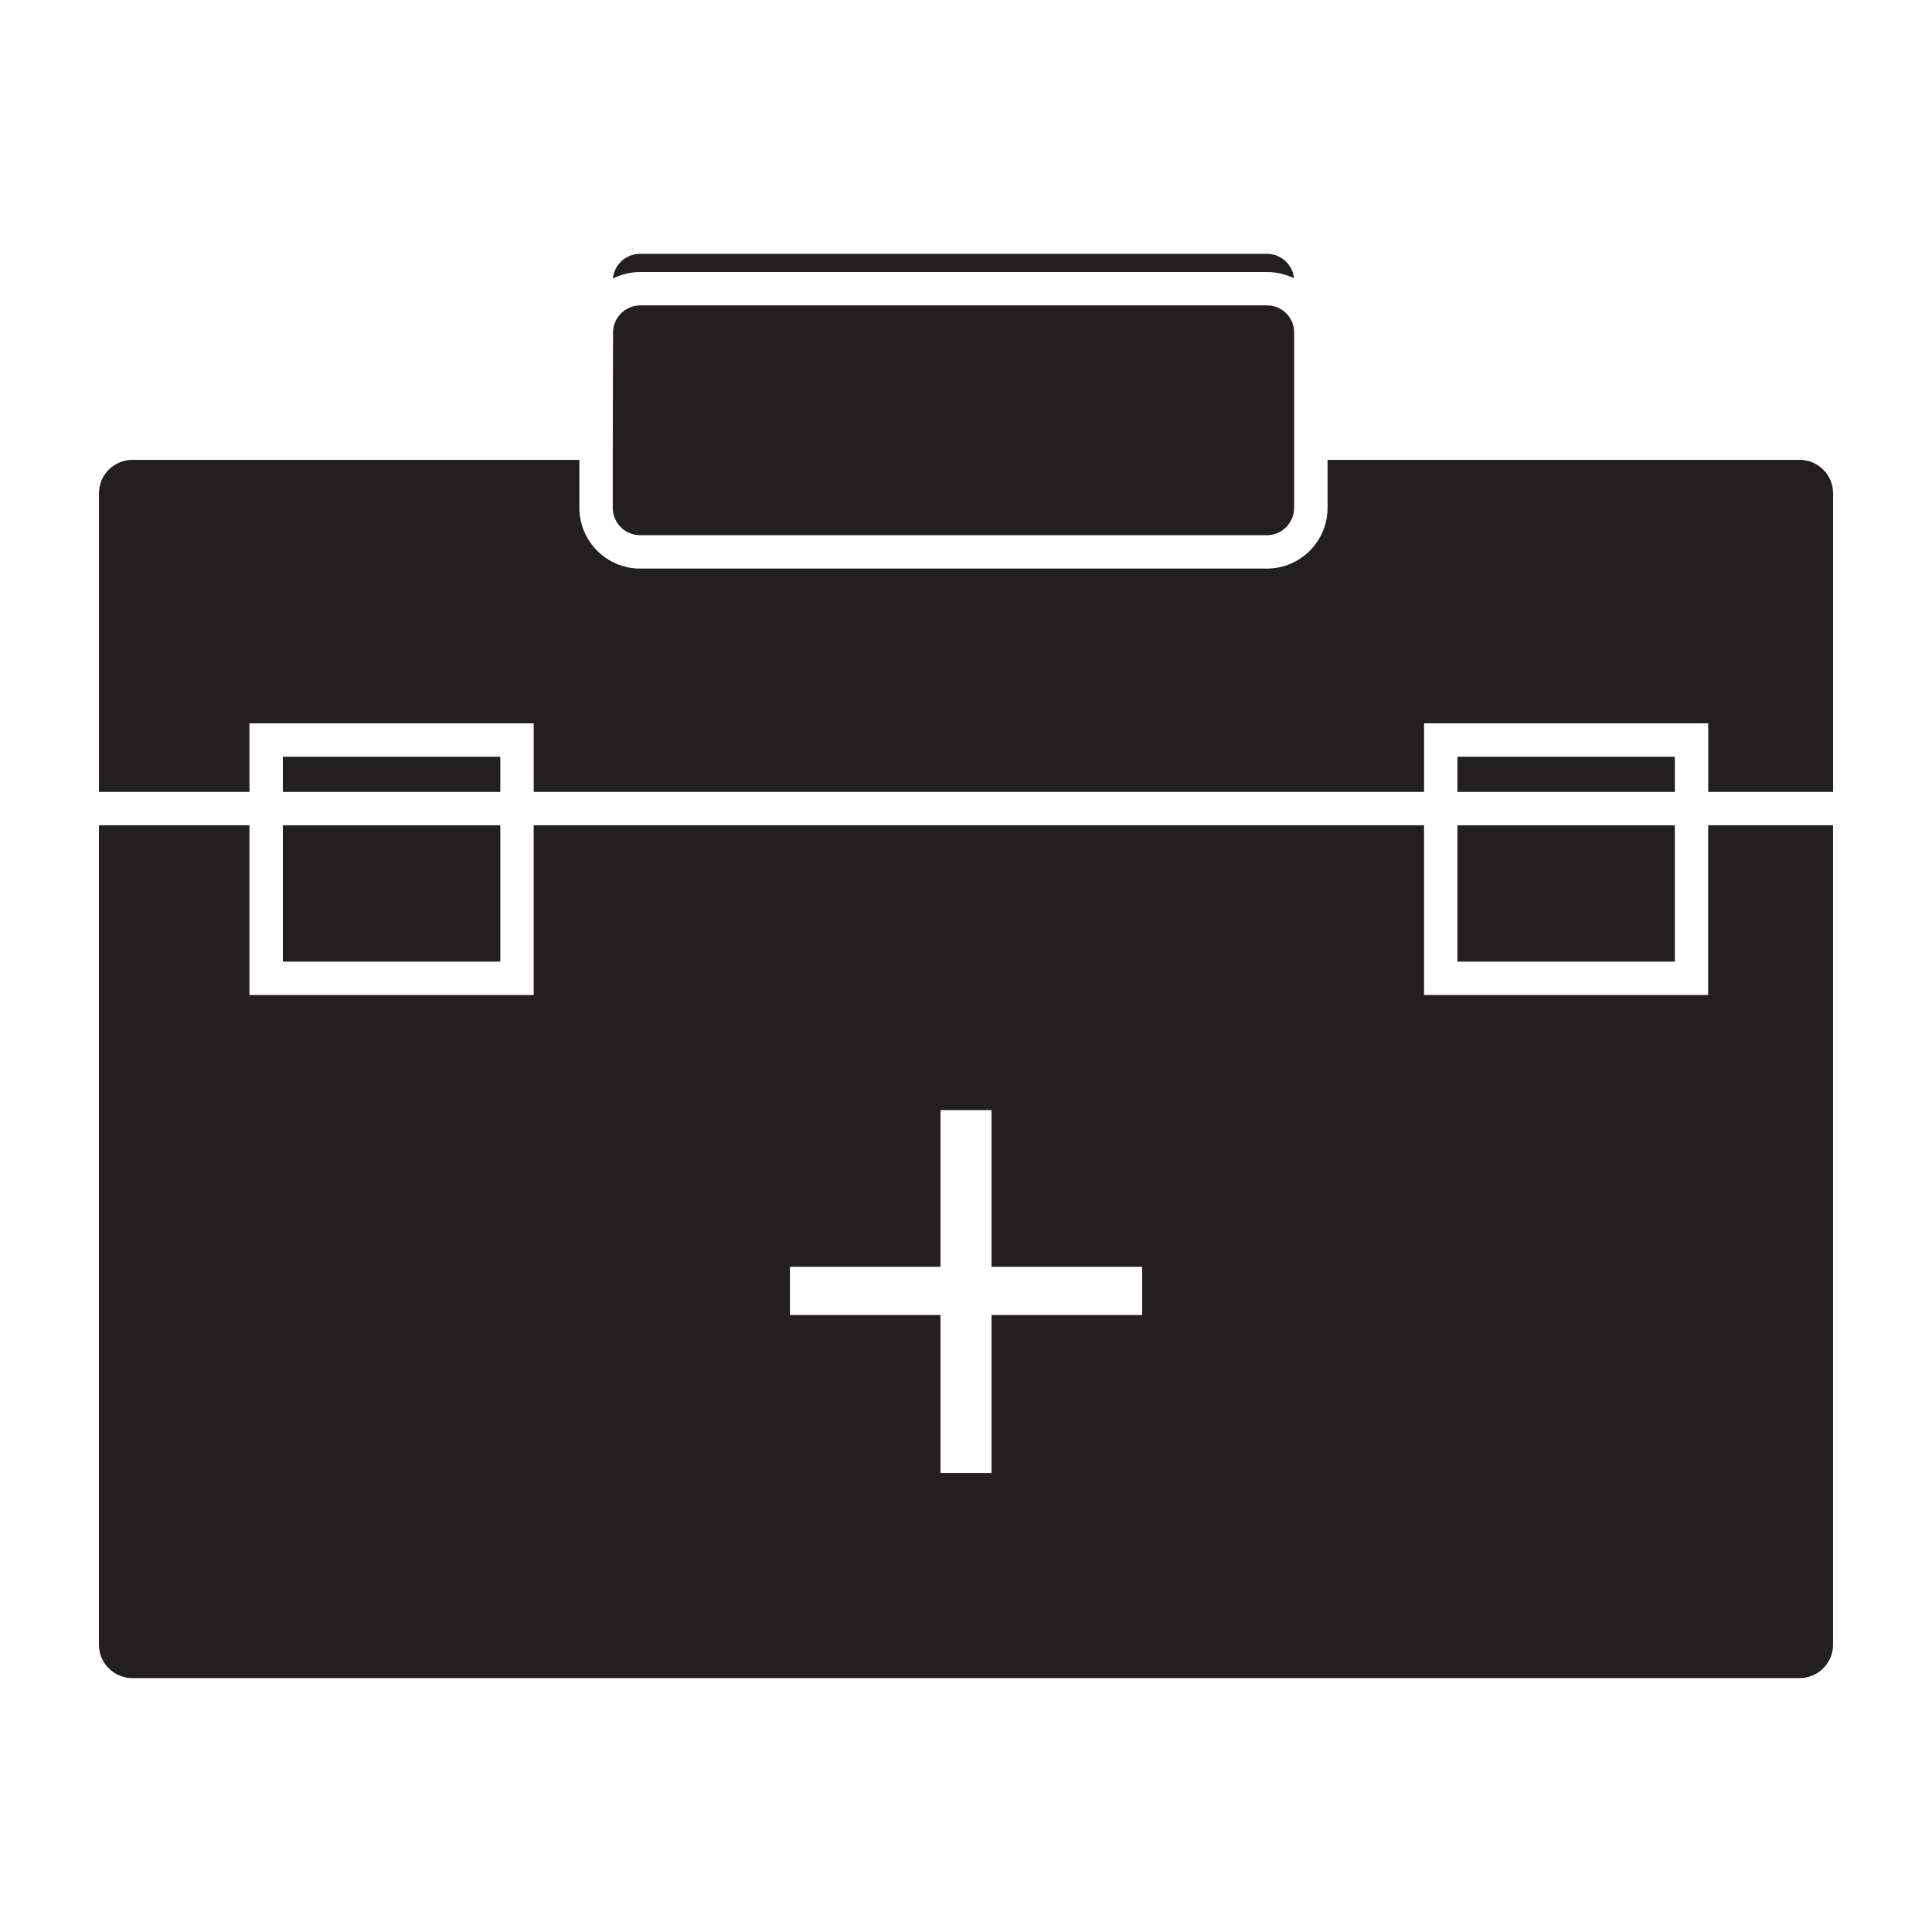 <?xml version="1.0" encoding="utf-8"?>
<!-- Generator: Adobe Illustrator 15.0.0, SVG Export Plug-In . SVG Version: 6.00 Build 0)  -->
<!DOCTYPE svg PUBLIC "-//W3C//DTD SVG 1.1//EN" "http://www.w3.org/Graphics/SVG/1.1/DTD/svg11.dtd">
<svg version="1.1" id="Layer_1" xmlns="http://www.w3.org/2000/svg" xmlns:xlink="http://www.w3.org/1999/xlink" x="0px" y="0px"
	 width="64px" height="64px" viewBox="0 0 64 64" enable-background="new 0 0 64 64" xml:space="preserve">
<g>
	<g>
		<rect x="9.37" y="27.338" fill="#231F20" width="7.203" height="4.517"/>
	</g>
	<g>
		<path fill="#231F20" d="M56.586,32.96h-9.412v-5.622H17.679v5.622H8.264v-5.622H3.277v27.146c0,0.61,0.498,1.106,1.108,1.106
			h55.229c0.611,0,1.108-0.496,1.108-1.106V27.338h-4.137V32.96z M37.835,43.563h-4.99v5.233h-1.689v-5.233h-4.989v-1.6h4.989
			v-5.189h1.689v5.189h4.99V43.563z"/>
	</g>
	<g>
		<path fill="#231F20" d="M21.203,17.729h20.765c0.497,0,0.902-0.405,0.902-0.906v-5.853c-0.024-0.477-0.415-0.854-0.895-0.854
			H21.211c-0.497,0-0.903,0.406-0.903,0.903l-0.01,4.214v1.59C20.298,17.325,20.705,17.729,21.203,17.729z"/>
	</g>
	<g>
		<path fill="#231F20" d="M41.976,9.012c0.311,0,0.614,0.071,0.891,0.208c-0.047-0.458-0.433-0.812-0.898-0.812H21.203
			c-0.47,0-0.858,0.36-0.9,0.82c0.28-0.142,0.59-0.217,0.909-0.217H41.976z"/>
	</g>
	<g>
		<rect x="9.37" y="25.068" fill="#231F20" width="7.203" height="1.166"/>
	</g>
	<g>
		<rect x="48.278" y="25.068" fill="#231F20" width="7.203" height="1.166"/>
	</g>
	<g>
		<path fill="#231F20" d="M59.614,15.233H43.977v1.59c0,1.109-0.901,2.012-2.009,2.012H21.203c-1.107,0-2.01-0.903-2.01-2.012v-1.59
			H4.386c-0.61,0-1.108,0.497-1.108,1.108v9.892h4.986v-2.271h9.416v2.271h29.495v-2.271h9.412v2.271h4.137v-9.892
			C60.723,15.73,60.226,15.233,59.614,15.233z"/>
	</g>
	<g>
		<rect x="48.278" y="27.338" fill="#231F20" width="7.203" height="4.517"/>
	</g>
</g>
</svg>
